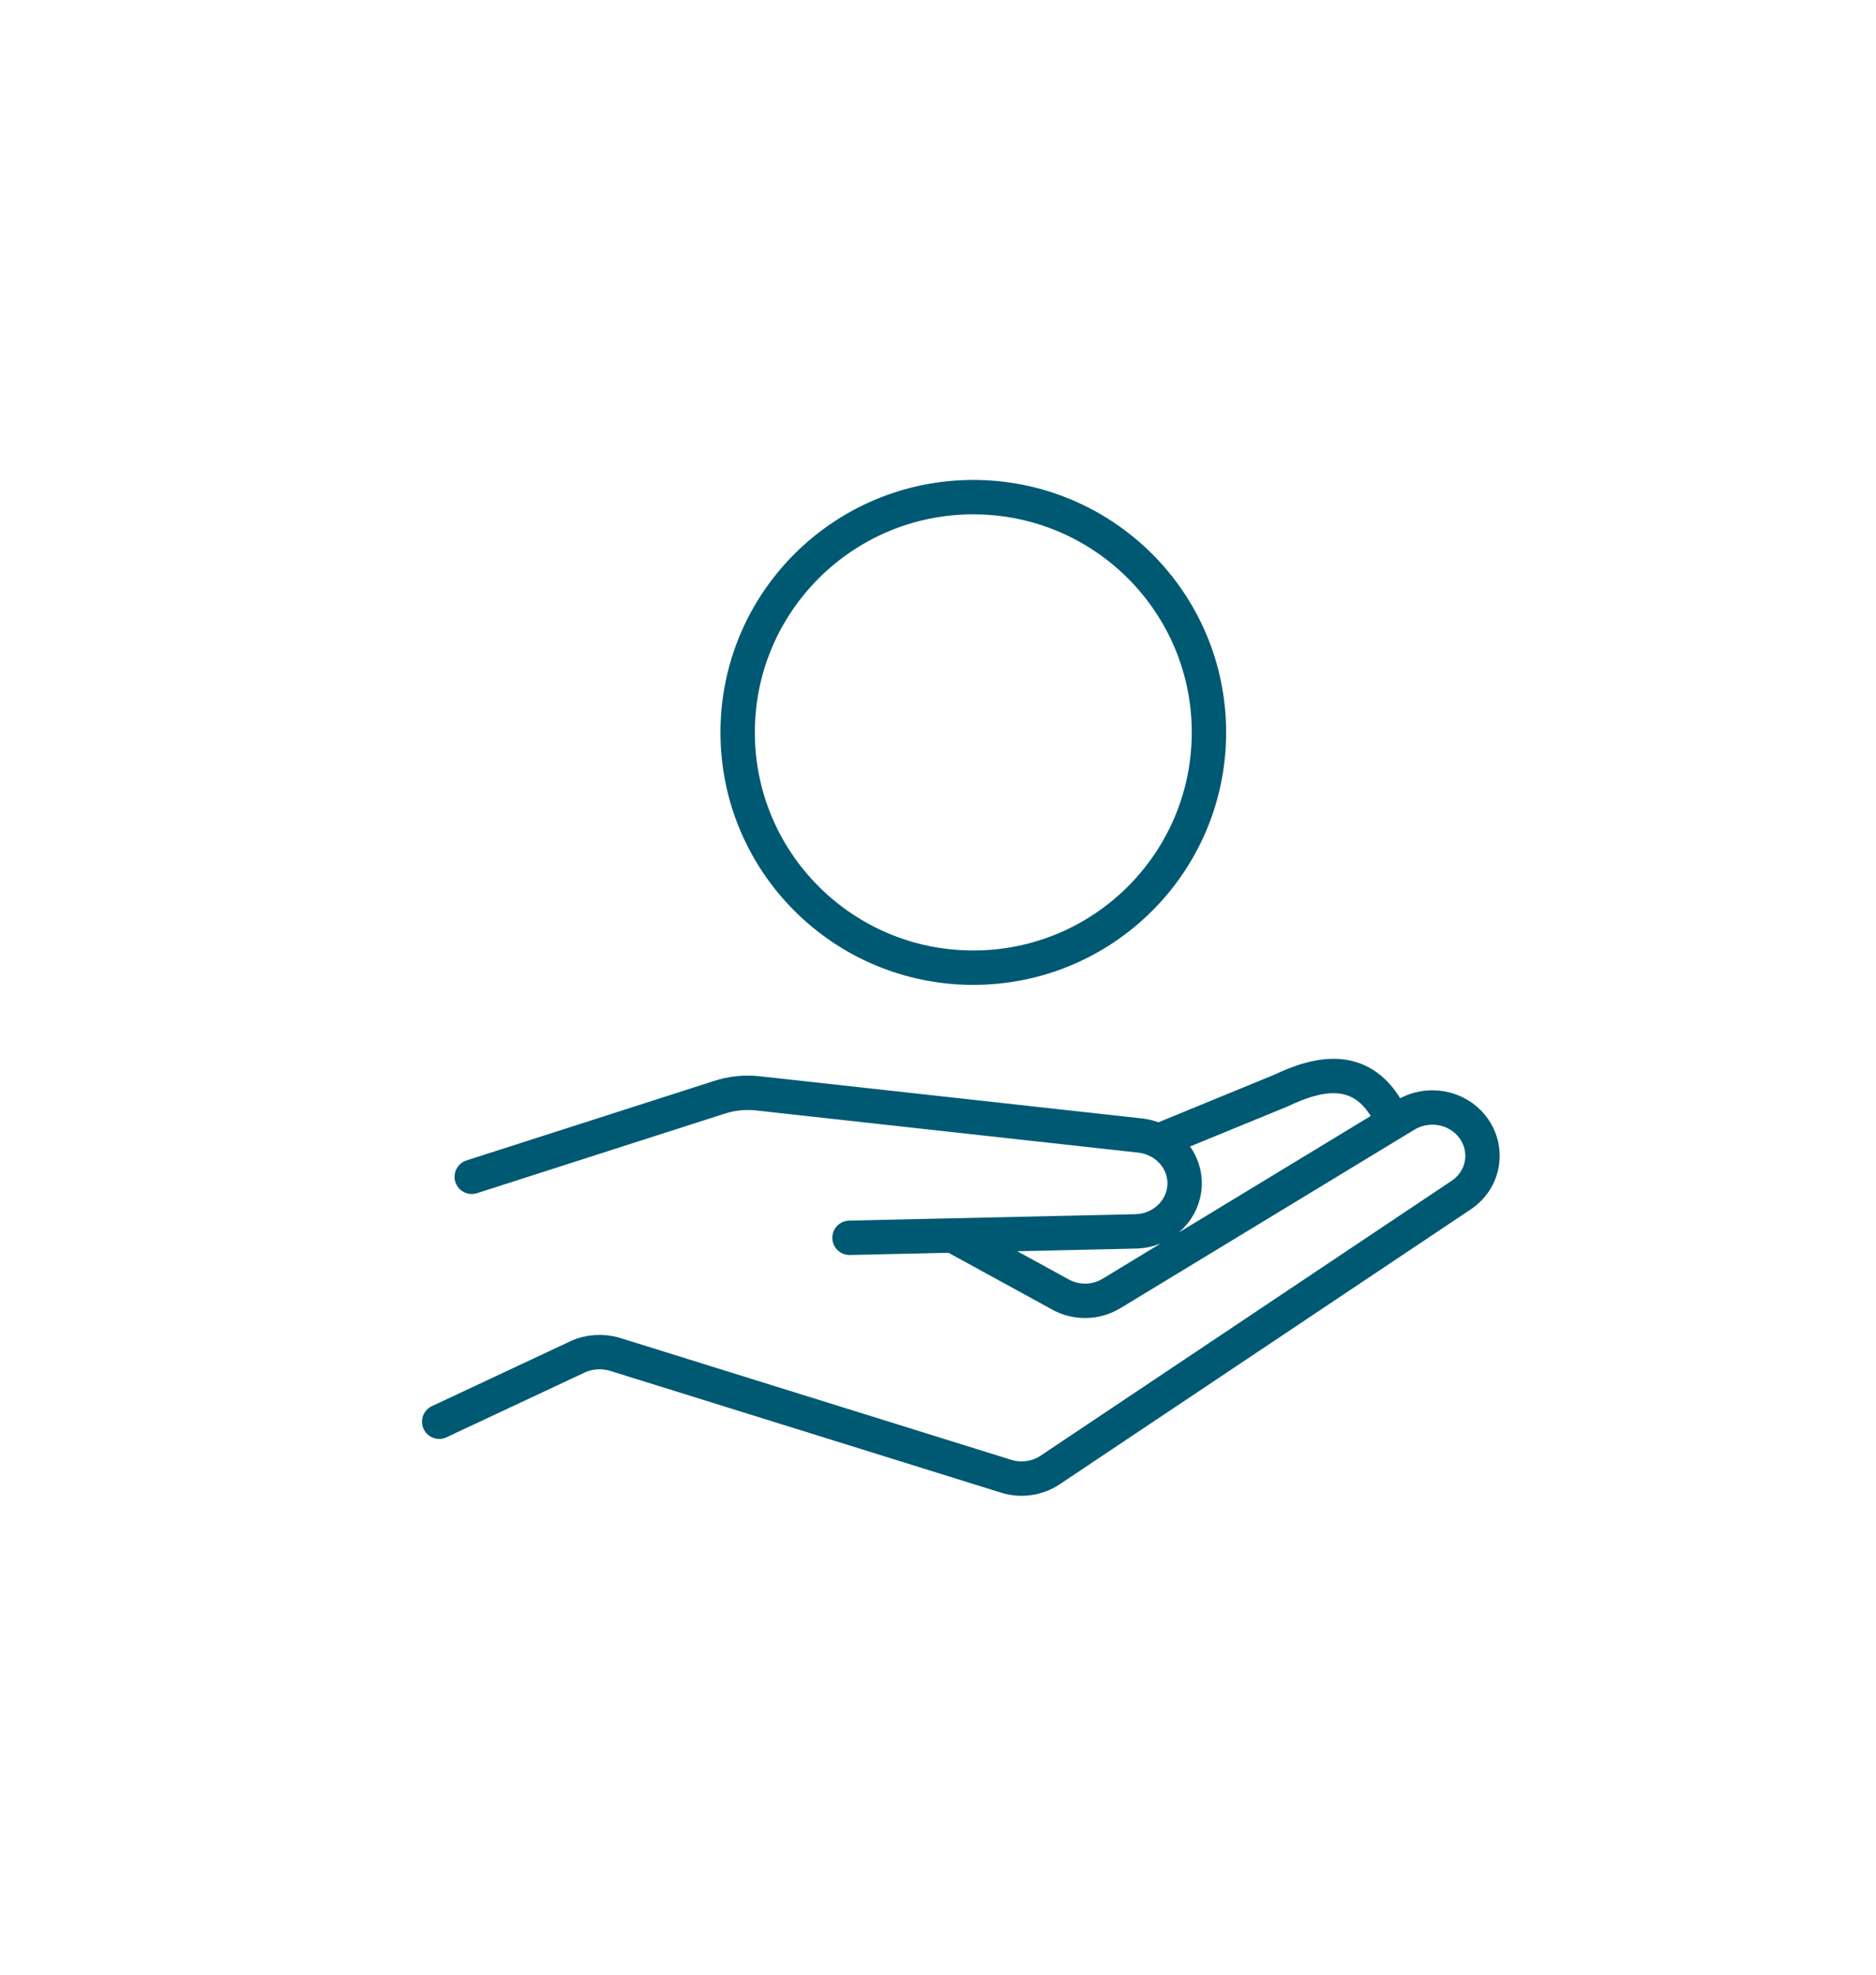 <?xml version="1.0" encoding="utf-8"?>
<!-- Generator: Adobe Illustrator 27.8.0, SVG Export Plug-In . SVG Version: 6.00 Build 0)  -->
<svg version="1.1" id="Ebene_1" xmlns="http://www.w3.org/2000/svg" xmlns:xlink="http://www.w3.org/1999/xlink" x="0px" y="0px"
	 viewBox="0 0 40.92 43.07" style="enable-background:new 0 0 40.92 43.07;" xml:space="preserve">
<style type="text/css">
	
		.st0{clip-path:url(#SVGID_00000026124108432343578660000007527237798174719934_);fill:none;stroke:#005972;stroke-width:0.75;stroke-linecap:round;stroke-linejoin:round;stroke-miterlimit:10;}
	
		.st1{clip-path:url(#SVGID_00000026124108432343578660000007527237798174719934_);fill:none;stroke:#005972;stroke-width:0.75;stroke-miterlimit:10;}
</style>
<g>
	<defs>
		<rect id="SVGID_1_" x="9.2" y="10.46" width="23.51" height="22.15"/>
	</defs>
	<clipPath id="SVGID_00000070810292040804666590000003857113210631544245_">
		<use xlink:href="#SVGID_1_"  style="overflow:visible;"/>
	</clipPath>
	
		<path style="clip-path:url(#SVGID_00000070810292040804666590000003857113210631544245_);fill:none;stroke:#005972;stroke-width:0.75;stroke-linecap:round;stroke-linejoin:round;stroke-miterlimit:10;" d="
		M25.26,24.88l2.68-1.1c0.8-0.38,1.8-0.64,2.39,0.56 M18.53,26.99l6.24-0.14c0.54-0.01,0.99-0.4,1.06-0.91
		c0.08-0.58-0.35-1.11-0.96-1.18l-8.34-0.92c-0.29-0.03-0.58,0-0.85,0.09l-5.39,1.73 M9.58,31l3.01-1.41
		c0.25-0.12,0.55-0.14,0.82-0.06l8.54,2.66c0.32,0.1,0.68,0.05,0.96-0.14l8.96-5.99c0.51-0.34,0.62-1.02,0.24-1.5
		c-0.34-0.43-0.97-0.54-1.45-0.25l-6.41,3.89c-0.34,0.21-0.78,0.22-1.13,0.02l-2.32-1.27"/>
	
		<ellipse style="clip-path:url(#SVGID_00000070810292040804666590000003857113210631544245_);fill:none;stroke:#005972;stroke-width:0.75;stroke-miterlimit:10;" cx="21.23" cy="15.97" rx="5.14" ry="5.13"/>
</g>
</svg>
